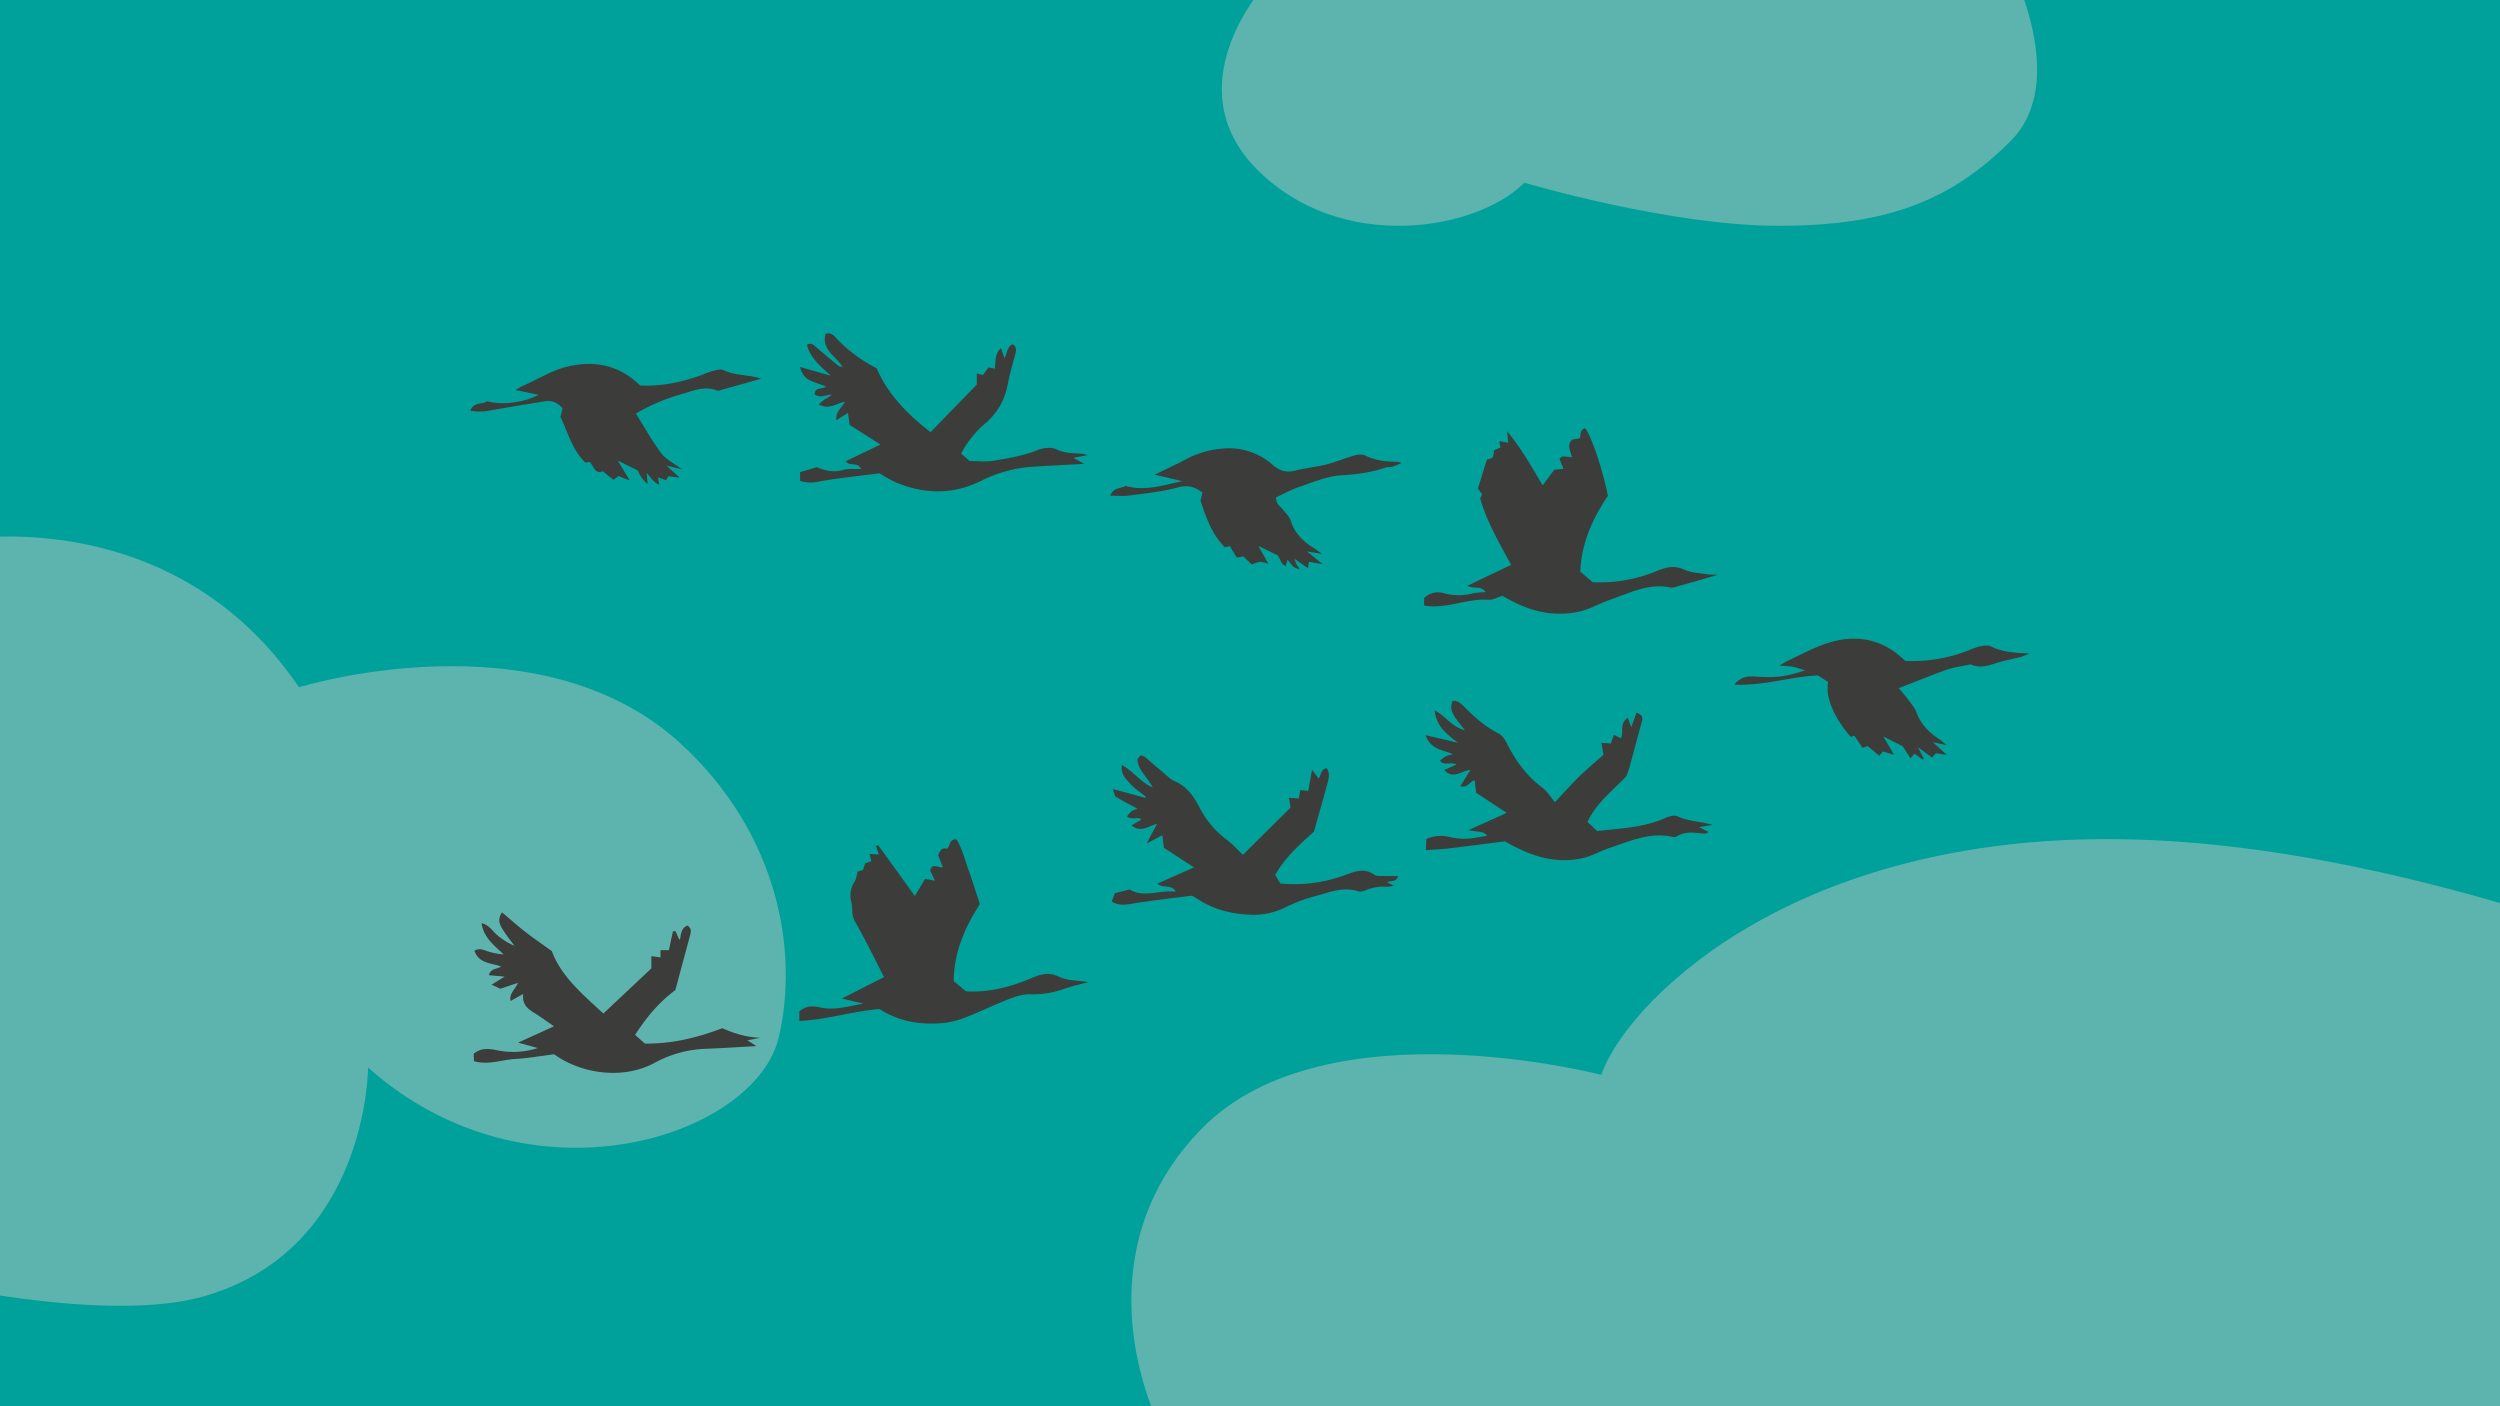 <svg id="Layer_1" data-name="Layer 1" xmlns="http://www.w3.org/2000/svg" xmlns:xlink="http://www.w3.org/1999/xlink" viewBox="0 0 1280 720"><defs><style>.cls-1{fill:none;}.cls-2{clip-path:url(#clip-path);}.cls-3{fill:#00a19a;}.cls-4{fill:#5db3ae;}.cls-5{fill:#3c3c3b;}</style><clipPath id="clip-path"><rect class="cls-1" width="1280" height="720"/></clipPath></defs><g class="cls-2"><rect class="cls-3" width="1280" height="720"/><path class="cls-4" d="M1430.358,518.141s-185.1-88.525-351.417-88.525S831.7,515.459,819.851,550.332c0,0-140.265-36.778-203.869,26.826s-36,158.271,17.652,211.923,717.588,107.3,717.588,107.3,205.217-29.509,207.9-40.239,8.048-109.985,0-139.494S1430.358,518.141,1430.358,518.141Z"/><path class="cls-4" d="M647.082-6.938s-46.124,51.066-3.295,93.9,112.017,31.3,136.726,6.589c0,0,74.128,22.066,130.137,22.066s88.517-13.135,118.863-43.481,0-88.954,0-88.954Z"/><path class="cls-4" d="M-19.036,276.348s107.585-19.5,172.136,75.52c0,0,122.444-38.065,195.384,28.82,50.195,46.028,60.577,106.641,50.209,150.54C386.714,581.947,271.444,620.37,188.449,546.6c0,0,0,92.216-82.994,116.807s-296.628-46.108-298.165-56.1-9.221-172.294,0-184.126,49.182-53.33,61.478-53.33S-19.036,276.348-19.036,276.348Z"/><path class="cls-5" d="M758.851,253.107c-.847-1.182-1.363-1.9-2.154-3,1.479-4.778,3.017-9.743,4.566-14.746l2.783-.856a11.1,11.1,0,0,0,.63-1.654,17.388,17.388,0,0,0,.2-2.212l3.365-1.551-.635-3.224,4.614.823c-.16-1.629-.305-3.1-.581-5.909,7.5,9.09,12.545,18.224,18.2,27.723l5.93-8,4.738-.46c-.741-1.858-1.382-3.462-2.064-5.171.648-.484,1.145-1.168,1.643-1.169a45.706,45.706,0,0,1,4.78.468c-.642-2.954-2.691-5.978-.263-8.708.656-.739,2.282-.616,4.17-1.051.83-1.155-.283-4.446,2.887-5.121,3.145,4.074,9.011,21.491,11.592,34.557-7.787,11.565-13.582,24.152-14.137,38.838l6.34,5.405a76.859,76.859,0,0,0,33.588-6.01c4.607-1.882,8.616-2.6,13.4-.4,3.312,1.523,7.285,1.643,10.984,2.27,1.5.255,3.06.193,6.153.359-8.427,2.414-15.317,4.4-22.218,6.349a4.338,4.338,0,0,1-1.991.174c-11.148-2.4-20.762,2.691-30.742,6.143-5.865,2.029-11.175,5.3-17.481,6.452-11.254,2.057-21.611-.008-31.62-4.988-2.184-1.086-4.3-2.31-6.272-3.377-2.643.781-5.028,2.2-7.3,2.037-11.115-.8-21.63,4.939-32.8,2.948v-3.8a9.926,9.926,0,0,1,9.988-2.552,28.379,28.379,0,0,0,15.134.045,42.989,42.989,0,0,1,6.332-.551c-2.333-3.627-6.073-1.412-9.313-3.271l11.395-5.454L773.7,289.2c-5.819-10.838-12.232-21.534-15.713-33.569C757.794,254.953,758.52,254.013,758.851,253.107Z"/><path class="cls-5" d="M488.308,502.327l6.308,5.228c11.4.673,22.55-2.093,33.258-6.67,4.922-2.1,9.146-3.407,14.583-.691,3.956,1.976,9.039,1.7,14.881,2.623-4.926,1.345-8.781,2.108-12.42,3.457a46.961,46.961,0,0,1-17.585,2.8c-3.648-.071-7.478,1.184-10.963,2.526-6.836,2.632-13.424,5.9-20.242,8.588a47.734,47.734,0,0,1-12.05,3.473c-11.543,1.248-22.712-.2-32.862-6.463a3.455,3.455,0,0,0-1.408-.549c-14.175,1.316-26.89,5.47-40.549,6.071v-4.809c2.814-2.844,6.756-3,10.4-2.153,7.259,1.695,13.956-.422,22.414-1.914l-11.055-2.6,21.611-10.982c-5.032-9.738-9.647-19.385-14.982-28.616-1.93-3.34-.868-6.676-1.828-9.957a12.84,12.84,0,0,1,1.745-10.3c.873-1.422,1.026-3.285,1.555-5.116l2.718-.859c.33-1,.726-2.2,1.1-3.342l3.157-1.163c-.271-1.164-.517-2.217-.853-3.659l4.767.272c-.618-1.726-1.1-3.065-1.6-4.473.65-.043,1.269-.237,1.391-.07,6.143,8.451,12.245,16.933,18.613,25.776l5.189-8.734,5.1.857c-1-2.107-1.791-3.772-2.46-5.182,1.143-4.207,4.111-1.144,6.473-1.712l-2.438-6.236c1.089-1.85,1.686-4.062,4.446-3.152,1.962-1.211,1.112-5.053,4.98-4.895,3.019,4.975,4.405,10.8,6.408,16.352,1.961,5.435,3.645,10.969,5.58,16.857C494.008,474.829,488.357,487.715,488.308,502.327Z"/><path class="cls-5" d="M739.458,394.251l6.217-2.81c-2.843-1.639-6.231.879-8.423-1.984,2.958-2.391,2.958-2.391,6.556-3.316-4.817-2.242-11.2-2.145-13.933-9.735l16.52,3.859c-8.441-6.5-10.922-9.68-11.856-16.529,5.684,2.868,8.943,8.636,15.45,10.074-1.661-2.152-3.449-4.218-4.946-6.477-1.614-2.436-2.835-5.073-1.287-8.481,2.374-.251,4.049,1.168,5.572,2.694,5.379,5.395,10.951,10.461,17.875,13.945,1.81.911,3.306,3.047,4.258,4.963,4.436,8.926,10.085,16.751,18.192,22.787,2.443,1.819,4.11,4.68,6.475,7.467,4.684-4.966,8.472-9.253,12.556-13.235,3.979-3.88,8.262-7.449,12.287-11.044-.367-2.125-.656-3.8-1.051-6.089l4.829.308c.388-1.1.878-2.494,1.561-4.435,1.407.692,2.5,1.23,3.6,1.765,1.648-3.113-.968-7.632,3.559-10.441l1.741,4.808,2.675-7.452c2.634.947,3.38,2.129,2.808,4.239-2.153,7.93-4.246,15.876-6.408,23.8-.408,1.5-1.031,2.934-1.605,4.542-6.917,7.277-15.311,13.508-19.873,23.348l4.966,4.667c11.918-1.376,23.729-1.709,34.74-6.637,1.93-.863,4.761-1.7,6.38-.908,5.309,2.585,11.205,2.431,17.829,4.39l-6.751,1.147,4.948,2.592c-1.233.422-1.738.768-2.215.733-4.811-.359-9.665-1.5-14.18,1.442a3.952,3.952,0,0,1-2.638.132c-11.289-2.36-21.279,2.272-31.541,5.658-4.839,1.6-9.148,4.285-14.306,5.377-14.064,2.979-26.341-1.067-39.543-8.642-8.676,1.1-18.691,2.421-28.72,3.616-3.692.44-7.419.583-11.735.907.107-2.432.179-4.052.252-5.707a18.211,18.211,0,0,1,11.922-1.063,30.846,30.846,0,0,0,8.527.881c3.521-.156,7.015-.942,10.7-1.482-2.115-2.824-5.5-1.728-9.471-2.976l19.476-8.758-15.658-10.3c-.273-2.308-.5-4.256-.747-6.314-2.6.395-3.665,4.176-7.266,2.885,1.668-2.735,3.218-5.279,5.031-8.254C748.252,394.584,744.112,399.352,739.458,394.251Z"/><path class="cls-5" d="M672.757,425.785c-7.434,6.661-14.764,13.186-19.841,22.153l2.625,4.4a74.566,74.566,0,0,0,33.685-4.513c5.028-1.86,9.6-3.454,14.53.093,1.1.789,3,.55,4.543.6,2.437.087,4.879.023,7.543.023-.949,3.407-3.883,2.035-5.641,3.271l3.45,1.613a16.313,16.313,0,0,1-3.334.6,23.813,23.813,0,0,0-10.474,1.54c-1.4.555-3.208,1.209-4.492.789-7.817-2.558-14.948.62-22.147,2.526a81.13,81.13,0,0,0-14.963,5.612,36.422,36.422,0,0,1-16.743,3.881c-9.608-.176-18.982-2.257-27.355-7.465-.944-.587-1.872-1.2-2.827-1.766a10.023,10.023,0,0,0-1.227-.535c-5.271.661-10.545,1.289-15.81,1.989-5.058.672-10.125,1.309-15.153,2.173-3.368.579-6.6.9-9.876-1.2.514-1.423,1-2.78,1.549-4.285l7.6-1.859c7.317,4.466,15.255.065,23.644,1.146-2.28-4.142-6.673-1.411-9.419-4.17l18.692-8.282-15.426-10.075c-.247-2.2-.468-4.155-.722-6.414l-8.1,4.263c2.21-4.177,3.657-6.914,5.331-10.08-4.4,1.046-8.305,4.784-13.044.761l4.981-2.952c-.394-.269-.656-.584-.958-.63-2.107-.321-4.446.706-6.353-1.035,2.235-2.777,2.235-2.777,5.378-3.863-3.583-1.963-7.425-3.953-11.115-6.194-.68-.412-.744-1.841-1.5-3.927l16.58,4.509.217-.664c-2.618-2.113-5.545-3.949-7.77-6.417s-5.167-4.956-4.39-9.672c5.812,3.066,9.245,8.628,15.769,11.47-2.688-5.421-7.507-8.672-7.851-14.481l1.6-1.921a5.7,5.7,0,0,1,1.97.56c3.259,2.7,6.428,5.517,9.684,8.226,1.882,1.566,3.668,3.487,5.852,4.408,6.668,2.812,10.063,8.359,13.2,14.344a46.672,46.672,0,0,0,13.428,15.6c3,2.278,5.568,5.131,8.312,7.707L660.754,413.5q-.242-1.6-.762-5.05l4.974.372c.2-1.107.47-2.556.793-4.317l4.054.446c.59-3.24,1.164-6.4,1.956-10.748l3.5,4.5c1.1-2.148,1-4.769,4.013-5.431,1.774,2.772,1.019,5.519.268,8.235C677.353,409.419,675.124,417.327,672.757,425.785Z"/><path class="cls-5" d="M409.594,187.9l15.771,4.45c-5.131-4.688-10.316-8.818-12.233-15.8,2.462-1.39,3.582.231,4.887,1.338,3.736,3.166,7.473,6.331,11.256,9.44.407.334,1.119.3,2.206.552-3.672-5.626-10.986-8.909-8.8-16.964,3.37-.987,4.744,1.5,6.329,3.136a76.6,76.6,0,0,0,19.853,14.505c5.656,13.308,15.789,23.527,27.554,32.715l23.695-24.356v-5.7l3.173.8,2.753-3.873,3.341.586c.479-3.47-.275-7.241,3.113-10.514.721,2.073,1.261,3.627,1.806,5.2,1.375-2.377,1.124-5.732,4.142-7.171,1.98,1.209,1.965,2.827,1.467,4.722-1.411,5.362-2.971,10.7-4.016,16.141A33.614,33.614,0,0,1,503.9,217.228a51.851,51.851,0,0,0-11.791,14.991l4.362,3.817c4.139,0,8.232.545,12.12-.116,7.631-1.3,15.29-2.511,22.6-5.468,2.887-1.167,7.08-1.654,9.686-.4,4.329,2.091,8.609,1.95,13.011,2.25a29.354,29.354,0,0,1,3.073.68l-7.309,1.45,5.449,3.068c-9.292.513-17.9.93-26.5,1.48a68.893,68.893,0,0,0-26.226,7.185c-14.661,7.268-29.166,6.9-43.857.753a76.45,76.45,0,0,1-8.235-4.592c-5.951.742-11.377,1.382-16.791,2.1-4.615.616-9.251,1.158-13.814,2.056a18.723,18.723,0,0,1-10.027-.247v-4.458l8.5-2.572c4.276,1.78,8.608,2.827,13.456,1.419,2.823-.82,6.016-.364,9.249-.491-1.634-3.9-5.8-1.08-7.816-3.991l17.778-8.537-15.815-10.039c-.295-2.147-.559-4.078-.844-6.154l-5.937,3.73c-.492-4.374,2.736-6.263,4.438-9.484-4.415.809-8.277,4.447-13.443,1.306,1.353-1.086,2.369-2.017,3.5-2.776a22.608,22.608,0,0,0,3.171-2.111c-2.987-.121-5.976,2.118-8.874-.26.359-3.764,3.986-2.483,5.859-3.746C418.415,195.336,411.581,196.149,409.594,187.9Z"/><path class="cls-5" d="M345.772,506.935c-8.913,6.646-14.977,14.253-20.6,22.921l5.018,4.462c13.694.164,26.581-2.917,39.622-7.868,6.014,2.642,12.519,4.733,19.556,4.872l-6.7,1.3,4.587,2.989c-8.918.484-17.292,1.052-25.676,1.362a58.626,58.626,0,0,0-26.217,7.089c-15.617,8.637-37.036,6.193-51.69-4.275-6.446.812-13.219,2.023-20.04,2.422s-13.508,3.207-20.943,1.129l-.17-3.772c3.629-3.129,7.614-2.711,11.92-1.843a40.891,40.891,0,0,0,20.912-1.122l-10.073-2.772,18.385-8.366c-3.941-2.687-7.051-4.974-10.325-6.994-3.4-2.1-6.127-4.491-5.438-9.587l-6.479,3.61c-.834-3.7,2.2-5.7,3.771-9.273l-9,3.026-4.476-2.092,6.654-4.13-8.078-.723c.978-3.668,4.371-3,6.237-4.471-5.018-1.8-11.314-1.441-13.64-8.037,2.789-1.77,5.193-.108,7.681.555a35.273,35.273,0,0,0,7.249,1.307c-4.575-4.565-10.109-8.258-11.263-16.021,4.162,1.055,5.672,4.3,8.146,6.23a32.438,32.438,0,0,0,8.706,5.37c-1.825-2.47-3.787-4.852-5.438-7.434-1.766-2.764-3.731-5.654-.914-9.664,3.988,3.366,7.75,6.736,11.722,9.838,4.022,3.142,8.253,6.018,13.792,10.023,4.618,12.771,15.9,22.332,26.37,31.918l24.551-23.1v-6.252l4.7.595v-3.693h4.279c.617-2.878,1.336-6.236,2.056-9.595l1.3-.135,1.97,4.337c.051-.04.4-.172.425-.355.45-2.776.72-5.647,3.777-6.847,2.3,1.626,1.773,3.366,1.314,5.077C350.771,488.379,348.23,497.8,345.772,506.935Z"/><path class="cls-5" d="M640.919,289.012l-4.347-4.078-3.361.512c-1.146-1.878-2.291-3.757-3.558-5.833l-2.526.583c-6.364-6.418-9.547-14.7-12.468-23.943.2-.815.617-2.472,1-4-3.941-3.08-7.506-4.057-12.529-2.695-8.075,2.19-16.536,3.019-24.87,4.161-3.009.412-6.12.066-9.8.066,1.715-4.413,5.5-3.552,7.93-4.975,9.641,2.763,18.765-.246,28.925-2.466l-14.154-3.292c6.1-2.986,11.343-5.338,16.377-8.072a46.69,46.69,0,0,1,17.151-5.164,33.692,33.692,0,0,1,26.742,8.045c3.524,3.056,6.918,4.322,11.561,3.124,5.353-1.382,10.932-1.883,16.295-3.233,4.721-1.188,9.238-3.169,13.932-4.49,1.8-.506,4.178-.833,5.708-.069,5.393,2.693,11.063,3.221,16.9,3.247a8.109,8.109,0,0,1,1.771.568,39.58,39.58,0,0,1-4.435,1.866c-1.272.361-2.725.137-3.961.566-7.392,2.567-14.92,3.462-22.775,3.953-7.126.445-14.145,3.521-21.074,5.849-4.162,1.4-8.06,3.584-11.919,5.343-.377,3.148,1.823,4.332,3.139,6.029,1.492,1.922,3.562,3.7,4.243,5.89,1.993,6.412,6.254,10.651,11.728,14.017,1.06.652,2.038,1.436,4.347,3.08l-7.708-1.263,7.968,6.5-7.019-1.185c-.118.859-.217,1.583-.452,3.288-2.5-1.753-4.415-3.1-6.852-4.811a20.541,20.541,0,0,0,.853,2.577,28.346,28.346,0,0,0,1.828,2.682c-3.705-.432-4.582-2.927-6.251-4.818-.339,1.065-.633,1.99-1.036,3.259-2.6-1.058-2.569-3.938-4.2-5.592l-9.766-4.716,5.116,9.055c-1.84-.4-3.133-.94-4.393-.87C643.725,287.776,642.516,288.467,640.919,289.012Z"/><path class="cls-5" d="M888.026,350.506c3.4-4.249,7.153-4.342,10.95-4.088,10.258.684,15.274.108,25.241-3.2-2.356-.7-4.21-1.416-6.131-1.781-1.953-.371-3.971-.4-6.909-.661,1.845-1.1,2.956-1.9,4.172-2.466,6.022-2.825,11.919-6,18.143-8.289,12.259-4.5,24.365-4.364,35.663,3.091a76.88,76.88,0,0,1,6.409,5.3,79.256,79.256,0,0,0,31.8-5.211,42.738,42.738,0,0,1,6.273-2.24c1.883-.38,4.235-.754,5.8.028,5.771,2.882,11.926,3.311,19.775,3.559-2.429.974-3.387,1.426-4.389,1.742-1.052.331-2.145.534-3.221.79-1.508.359-3,.778-4.527,1.062-5.975,1.116-11.656,4.94-18.078,1.994-4.115.9-8.368,1.407-12.317,2.784-7.945,2.773-15.725,6.02-24.475,9.422,1.953,2.376,3.382,3.96,4.631,5.674,1.561,2.141,3.469,4.209,4.355,6.628,2.266,6.188,6.5,10.477,11.856,13.934.836.54,1.559,1.255,3.55,2.882l-6.938-1.436,7.145,6.5-5.642-.87-1.944,2.182-7.237-5.223c1.277,2.475,2.116,4.1,2.955,5.731l-.492.61-4.261-3.093c-.564.686-1.1,1.337-1.983,2.408-1.307-2.018-2.471-3.813-4.021-6.2l-9.94-4.993,5.479,9.359-5.609-1.656-1.987,2.126c-1.869-1.56-3.7-3.089-5.869-4.9l-2.617.9-4.22-6.221-1.814.607c-8.611-9.759-13.188-20.672-11.612-28.1l-5.2-3.377C916.2,346.492,902.878,351.25,888.026,350.506Z"/><path class="cls-5" d="M301.793,236.51l-2.023.382c-6.767-6.413-8.822-15.128-12.813-23.436l1.106-4.4c-2.508-2.875-5.434-4.179-9.03-3.6-9.606,1.558-19.22,3.084-28.792,4.834a27.906,27.906,0,0,1-9.45-.012c1.874-4.845,6.279-2.9,8.468-4.844,7.783,2.1,18.582.807,26.476-3.273l-11.859-2.514c1.9-1.02,3.221-1.865,4.646-2.48,7.327-3.158,14.068-7.579,22-9.463,13-3.088,24.737-1.149,35.052,7.666.673.575,1.324,1.175,2.238,1.989,10.652.548,20.993-1.614,31.1-5.24a56.76,56.76,0,0,1,5.624-2.083c1.914-.464,4.335-1.3,5.839-.559,6.082,2.99,12.96,2.263,19.35,4.418-6.651,1.875-13.031,3.686-19.421,5.462-1.06.295-2.353.918-3.214.575-6.178-2.464-11.9.053-17.555,1.69a101.01,101.01,0,0,0-23.965,10.1c4.371,6.967,8.226,13.941,12.942,20.274,2.279,3.062,6.175,4.92,10.626,8.3l-7.879-1.919,6.689,6.2-5.63-.779-1.365,2.041-4.042-1.405.6,3.753c-2.989-1.253-4.254-3.752-6.405-6.08.155,1.912.269,3.314.476,5.876a42.9,42.9,0,0,1-3.228-3.623,31.58,31.58,0,0,1-1.813-3.448l-10.272-5.136,6.134,10.2-5.714-2.234-2.584,1.93-5.489-4.372C304.364,243.125,304.066,238.268,301.793,236.51Z"/></g></svg>